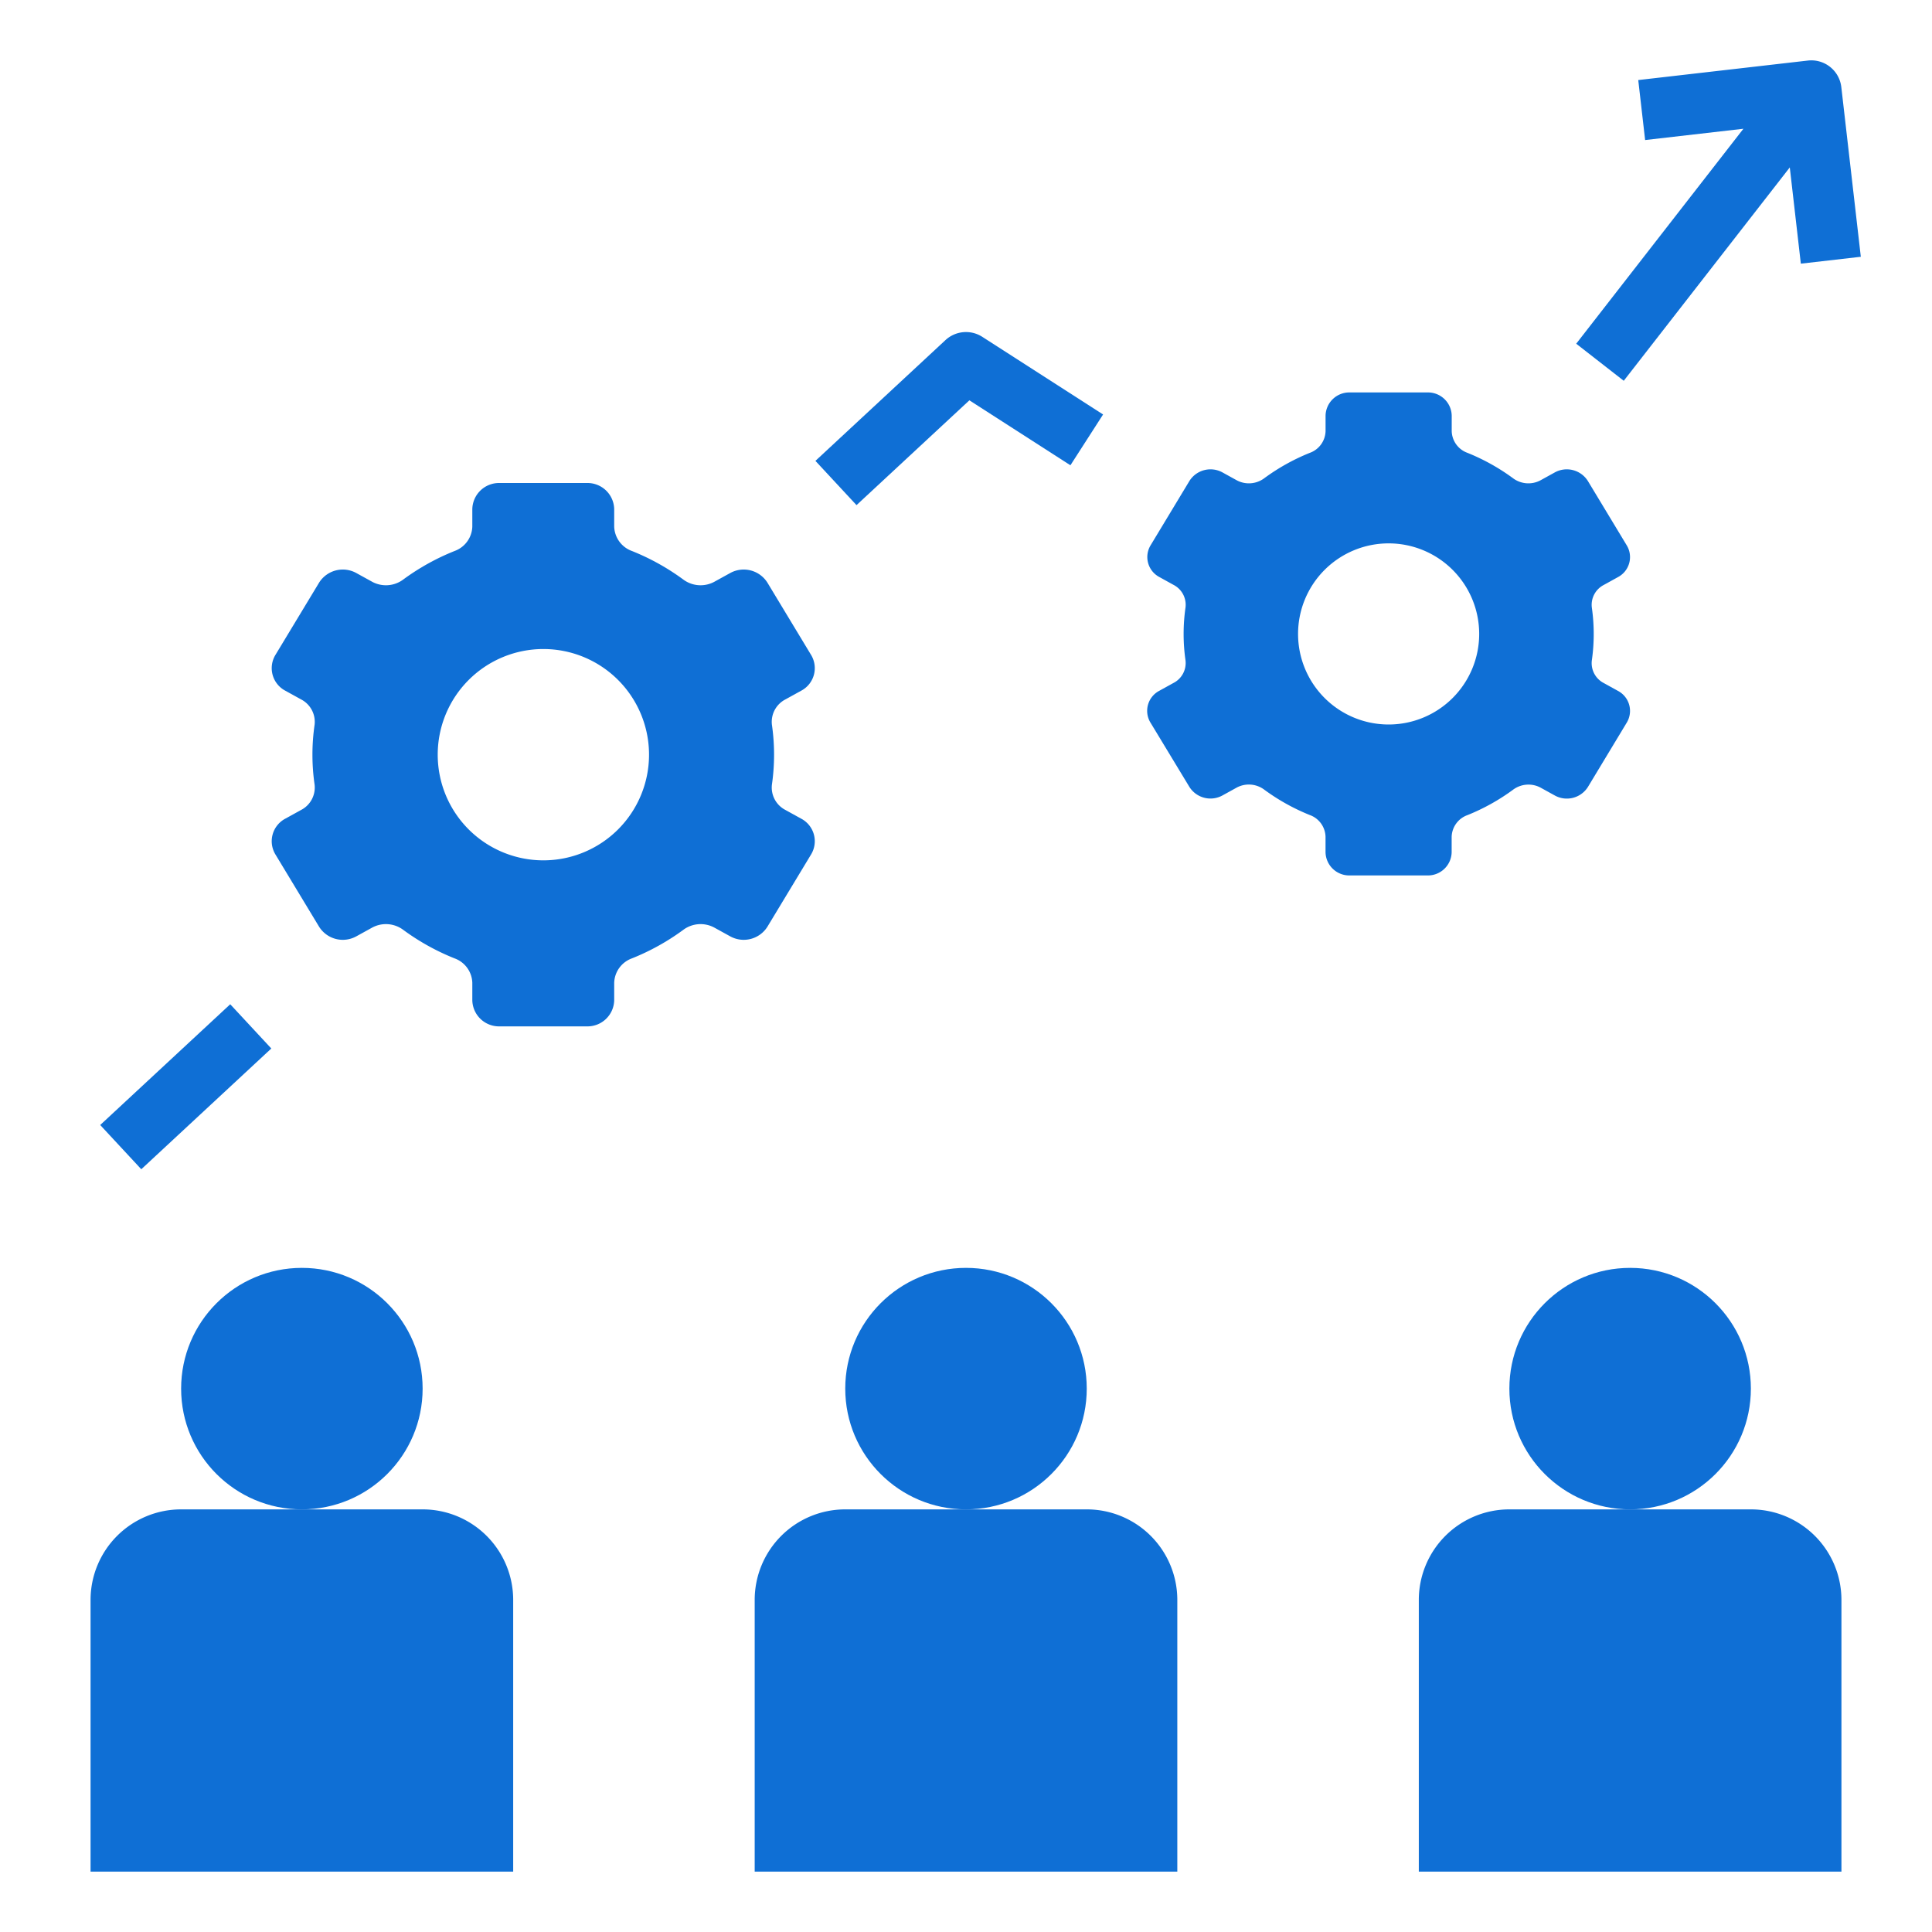 <?xml version="1.0" encoding="UTF-8" standalone="no"?> <svg id="Layer_1" data-name="Layer 1" xmlns="http://www.w3.org/2000/svg" fill="#0f6fd5" viewBox="0 0 64 64"><path d="M9.976,26.83l-.524.289A.845.845,0,0,0,9.121,28.3l1.45,2.4a.927.927,0,0,0,1.235.316l.53-.292a.959.959,0,0,1,1.029.084,7.685,7.685,0,0,0,1.692.939.89.89,0,0,1,.589.81v.579a.885.885,0,0,0,.9.864h2.9a.885.885,0,0,0,.9-.864v-.579a.89.89,0,0,1,.589-.81,7.685,7.685,0,0,0,1.692-.939.959.959,0,0,1,1.029-.084l.53.292a.927.927,0,0,0,1.235-.316l1.45-2.4a.845.845,0,0,0-.331-1.181l-.524-.289a.836.836,0,0,1-.445-.841,6.924,6.924,0,0,0,0-1.978.836.836,0,0,1,.445-.841l.524-.289a.845.845,0,0,0,.331-1.181l-1.45-2.4a.927.927,0,0,0-1.235-.316l-.53.292a.959.959,0,0,1-1.029-.084,7.685,7.685,0,0,0-1.692-.939.89.89,0,0,1-.589-.81v-.579a.885.885,0,0,0-.9-.864h-2.9a.885.885,0,0,0-.9.864v.579a.89.89,0,0,1-.589.81,7.685,7.685,0,0,0-1.692.939.959.959,0,0,1-1.029.084l-.53-.292a.927.927,0,0,0-1.235.316l-1.45,2.4a.845.845,0,0,0,.331,1.181l.524.289a.836.836,0,0,1,.445.841,6.924,6.924,0,0,0,0,1.978A.836.836,0,0,1,9.976,26.83ZM18,21.5A3.5,3.5,0,1,1,14.5,25,3.5,3.5,0,0,1,18,21.5Z"/><path d="M38.867,22.627l-.465.257a.75.75,0,0,0-.294,1.049L39.4,26.067a.825.825,0,0,0,1.1.281l.471-.26a.852.852,0,0,1,.915.075,6.884,6.884,0,0,0,1.5.835.788.788,0,0,1,.524.719v.515a.786.786,0,0,0,.8.768h2.578a.786.786,0,0,0,.8-.768v-.515A.788.788,0,0,1,48.616,27a6.884,6.884,0,0,0,1.5-.835.852.852,0,0,1,.915-.075l.471.26a.825.825,0,0,0,1.1-.281l1.288-2.134a.75.75,0,0,0-.294-1.049l-.465-.257a.742.742,0,0,1-.4-.748,6.164,6.164,0,0,0,0-1.758.742.742,0,0,1,.4-.748l.465-.257a.75.75,0,0,0,.294-1.049L52.6,15.933a.825.825,0,0,0-1.1-.281l-.471.26a.852.852,0,0,1-.915-.075,6.884,6.884,0,0,0-1.5-.835.788.788,0,0,1-.524-.719v-.515a.786.786,0,0,0-.8-.768H44.711a.786.786,0,0,0-.8.768v.515a.788.788,0,0,1-.524.719,6.884,6.884,0,0,0-1.5.835.852.852,0,0,1-.915.075l-.471-.26a.825.825,0,0,0-1.1.281l-1.288,2.134a.75.75,0,0,0,.294,1.049l.465.257a.742.742,0,0,1,.4.748,6.164,6.164,0,0,0,0,1.758A.742.742,0,0,1,38.867,22.627ZM46,18a3,3,0,1,1-3,3A3,3,0,0,1,46,18Z"/><path d="M32.112,13.261l3.347,2.152,1.082-1.683-4-2.571a1,1,0,0,0-1.222.108l-4.307,4,1.361,1.466Z"/><rect x="3.215" y="35" width="5.878" height="2" transform="translate(-22.854 13.809) rotate(-42.883)"/><path d="M53.789,12.614l5.5-7.068.366,3.188,1.987-.228-.646-5.62a1,1,0,0,0-1.107-.88l-5.62.646.228,1.987,3.256-.374-5.539,7.121Z"/><path d="M17,53a3,3,0,0,0-3-3H6a3,3,0,0,0-3,3v9H17Z"/><circle cx="10" cy="46" r="4"/><path d="M25,53v9H39V53a3,3,0,0,0-3-3H28A3,3,0,0,0,25,53Z"/><circle cx="32" cy="46" r="4"/><path d="M61,53a3,3,0,0,0-3-3H50a3,3,0,0,0-3,3v9H61Z"/><circle cx="54" cy="46" r="4"/></svg>